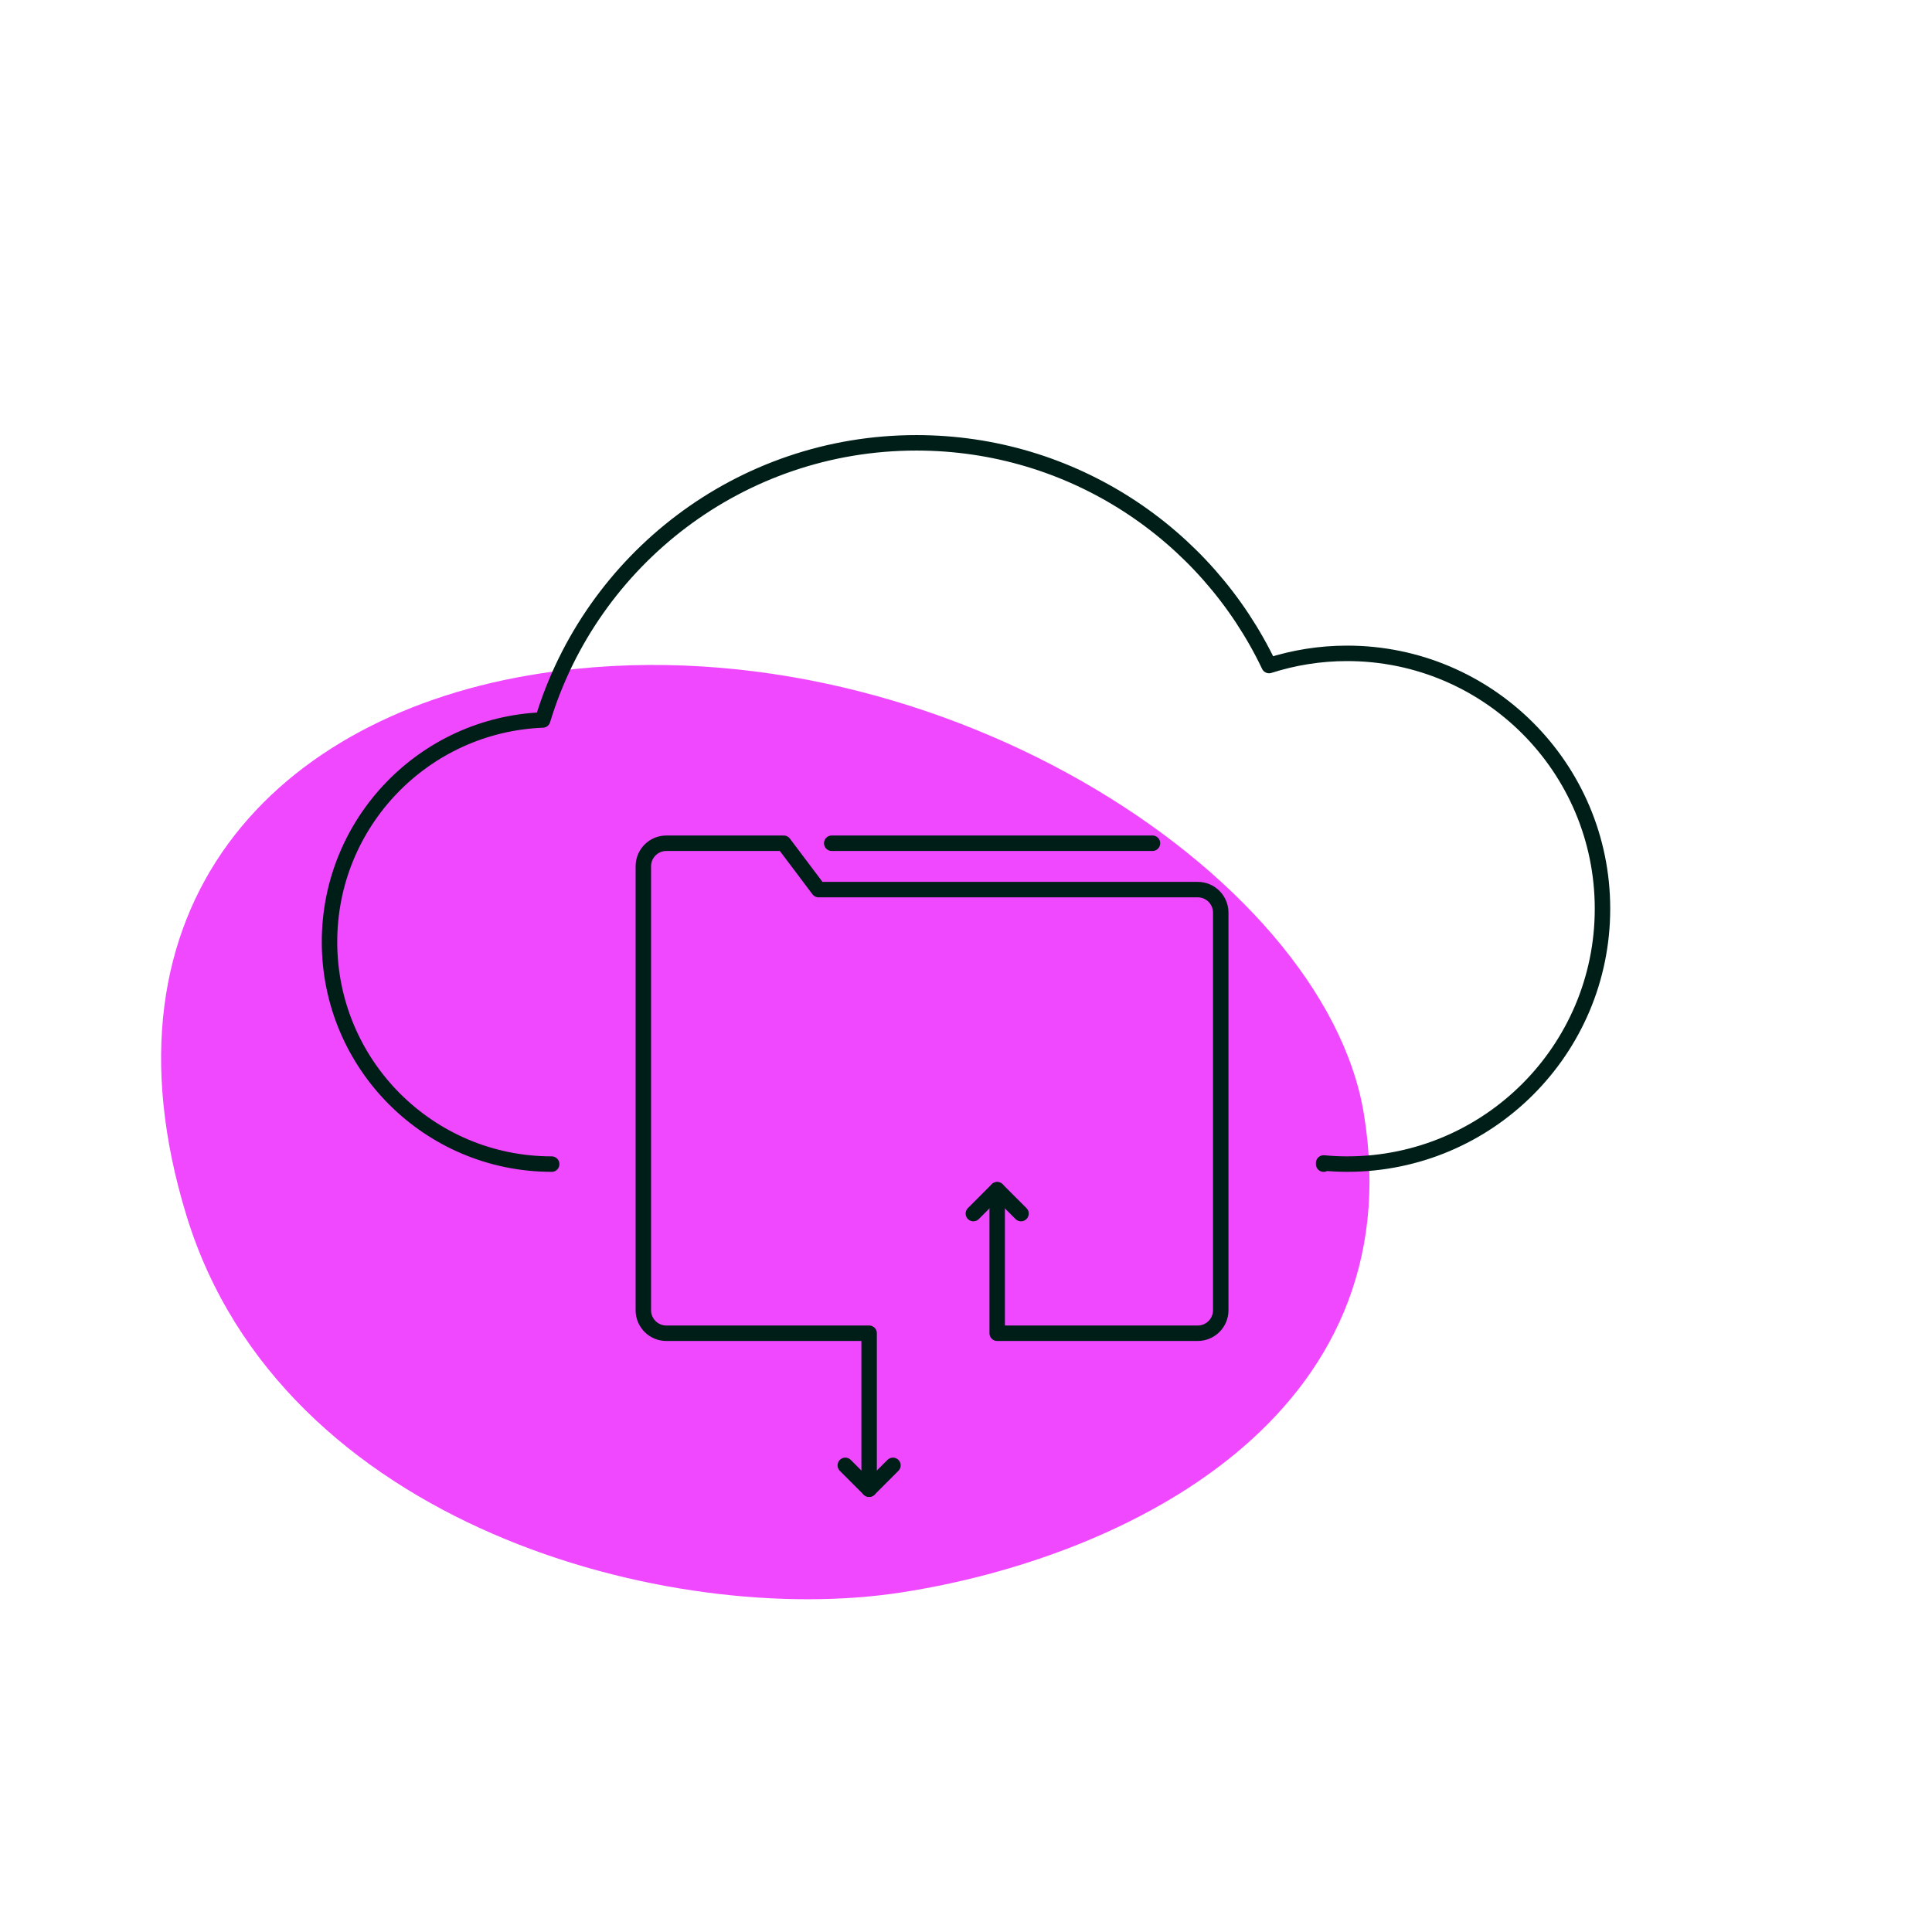 <?xml version="1.0" encoding="UTF-8"?><svg id="Ebene_1" xmlns="http://www.w3.org/2000/svg" viewBox="0 0 250 250"><defs><style>.cls-1{fill:#f048ff;}.cls-2,.cls-3{fill:none;stroke:#001e18;stroke-linecap:round;stroke-width:2px;}.cls-3{stroke-linejoin:round;}</style></defs><path class="cls-1" d="m24.141,157.334c-12.32-40.131,11.446-64.939,45.816-70.195,49.647-7.585,101.392,25.666,106.526,56.986,6.436,39.273-30.983,57.477-59.852,61.936-29.926,4.628-80.185-8.596-92.49-48.727Z"/><g><g><path class="cls-3" d="m171.279,150.637v-.149c1.001.091,2.012.145,3.037.145,18.25,0,33.045-14.795,33.045-33.045s-14.795-33.045-33.045-33.045c-3.523,0-6.915.557-10.099,1.578-8.12-17.041-25.5-28.82-45.635-28.82-22.805,0-42.073,15.111-48.358,35.864-15.338.611-27.586,13.232-27.586,28.719,0,15.877,12.871,28.749,28.749,28.749v.005"/><path class="cls-3" d="m129.036,154.083v18.438h25.951c1.644,0,2.977-1.333,2.977-2.977v-51.452c0-1.644-1.333-2.977-2.977-2.977h-49.056l-4.518-6h-15.188c-1.644,0-2.977,1.333-2.977,2.977v57.452c0,1.644,1.333,2.977,2.977,2.977h26.24v18.438"/><g><line class="cls-2" x1="129.036" y1="153.952" x2="132.119" y2="157.035"/><line class="cls-2" x1="129.036" y1="153.952" x2="125.954" y2="157.035"/></g><g><line class="cls-2" x1="112.465" y1="192.699" x2="115.547" y2="189.617"/><line class="cls-2" x1="112.465" y1="192.699" x2="109.382" y2="189.617"/></g></g><line class="cls-2" x1="107.625" y1="109.114" x2="149.13" y2="109.114"/></g></svg>